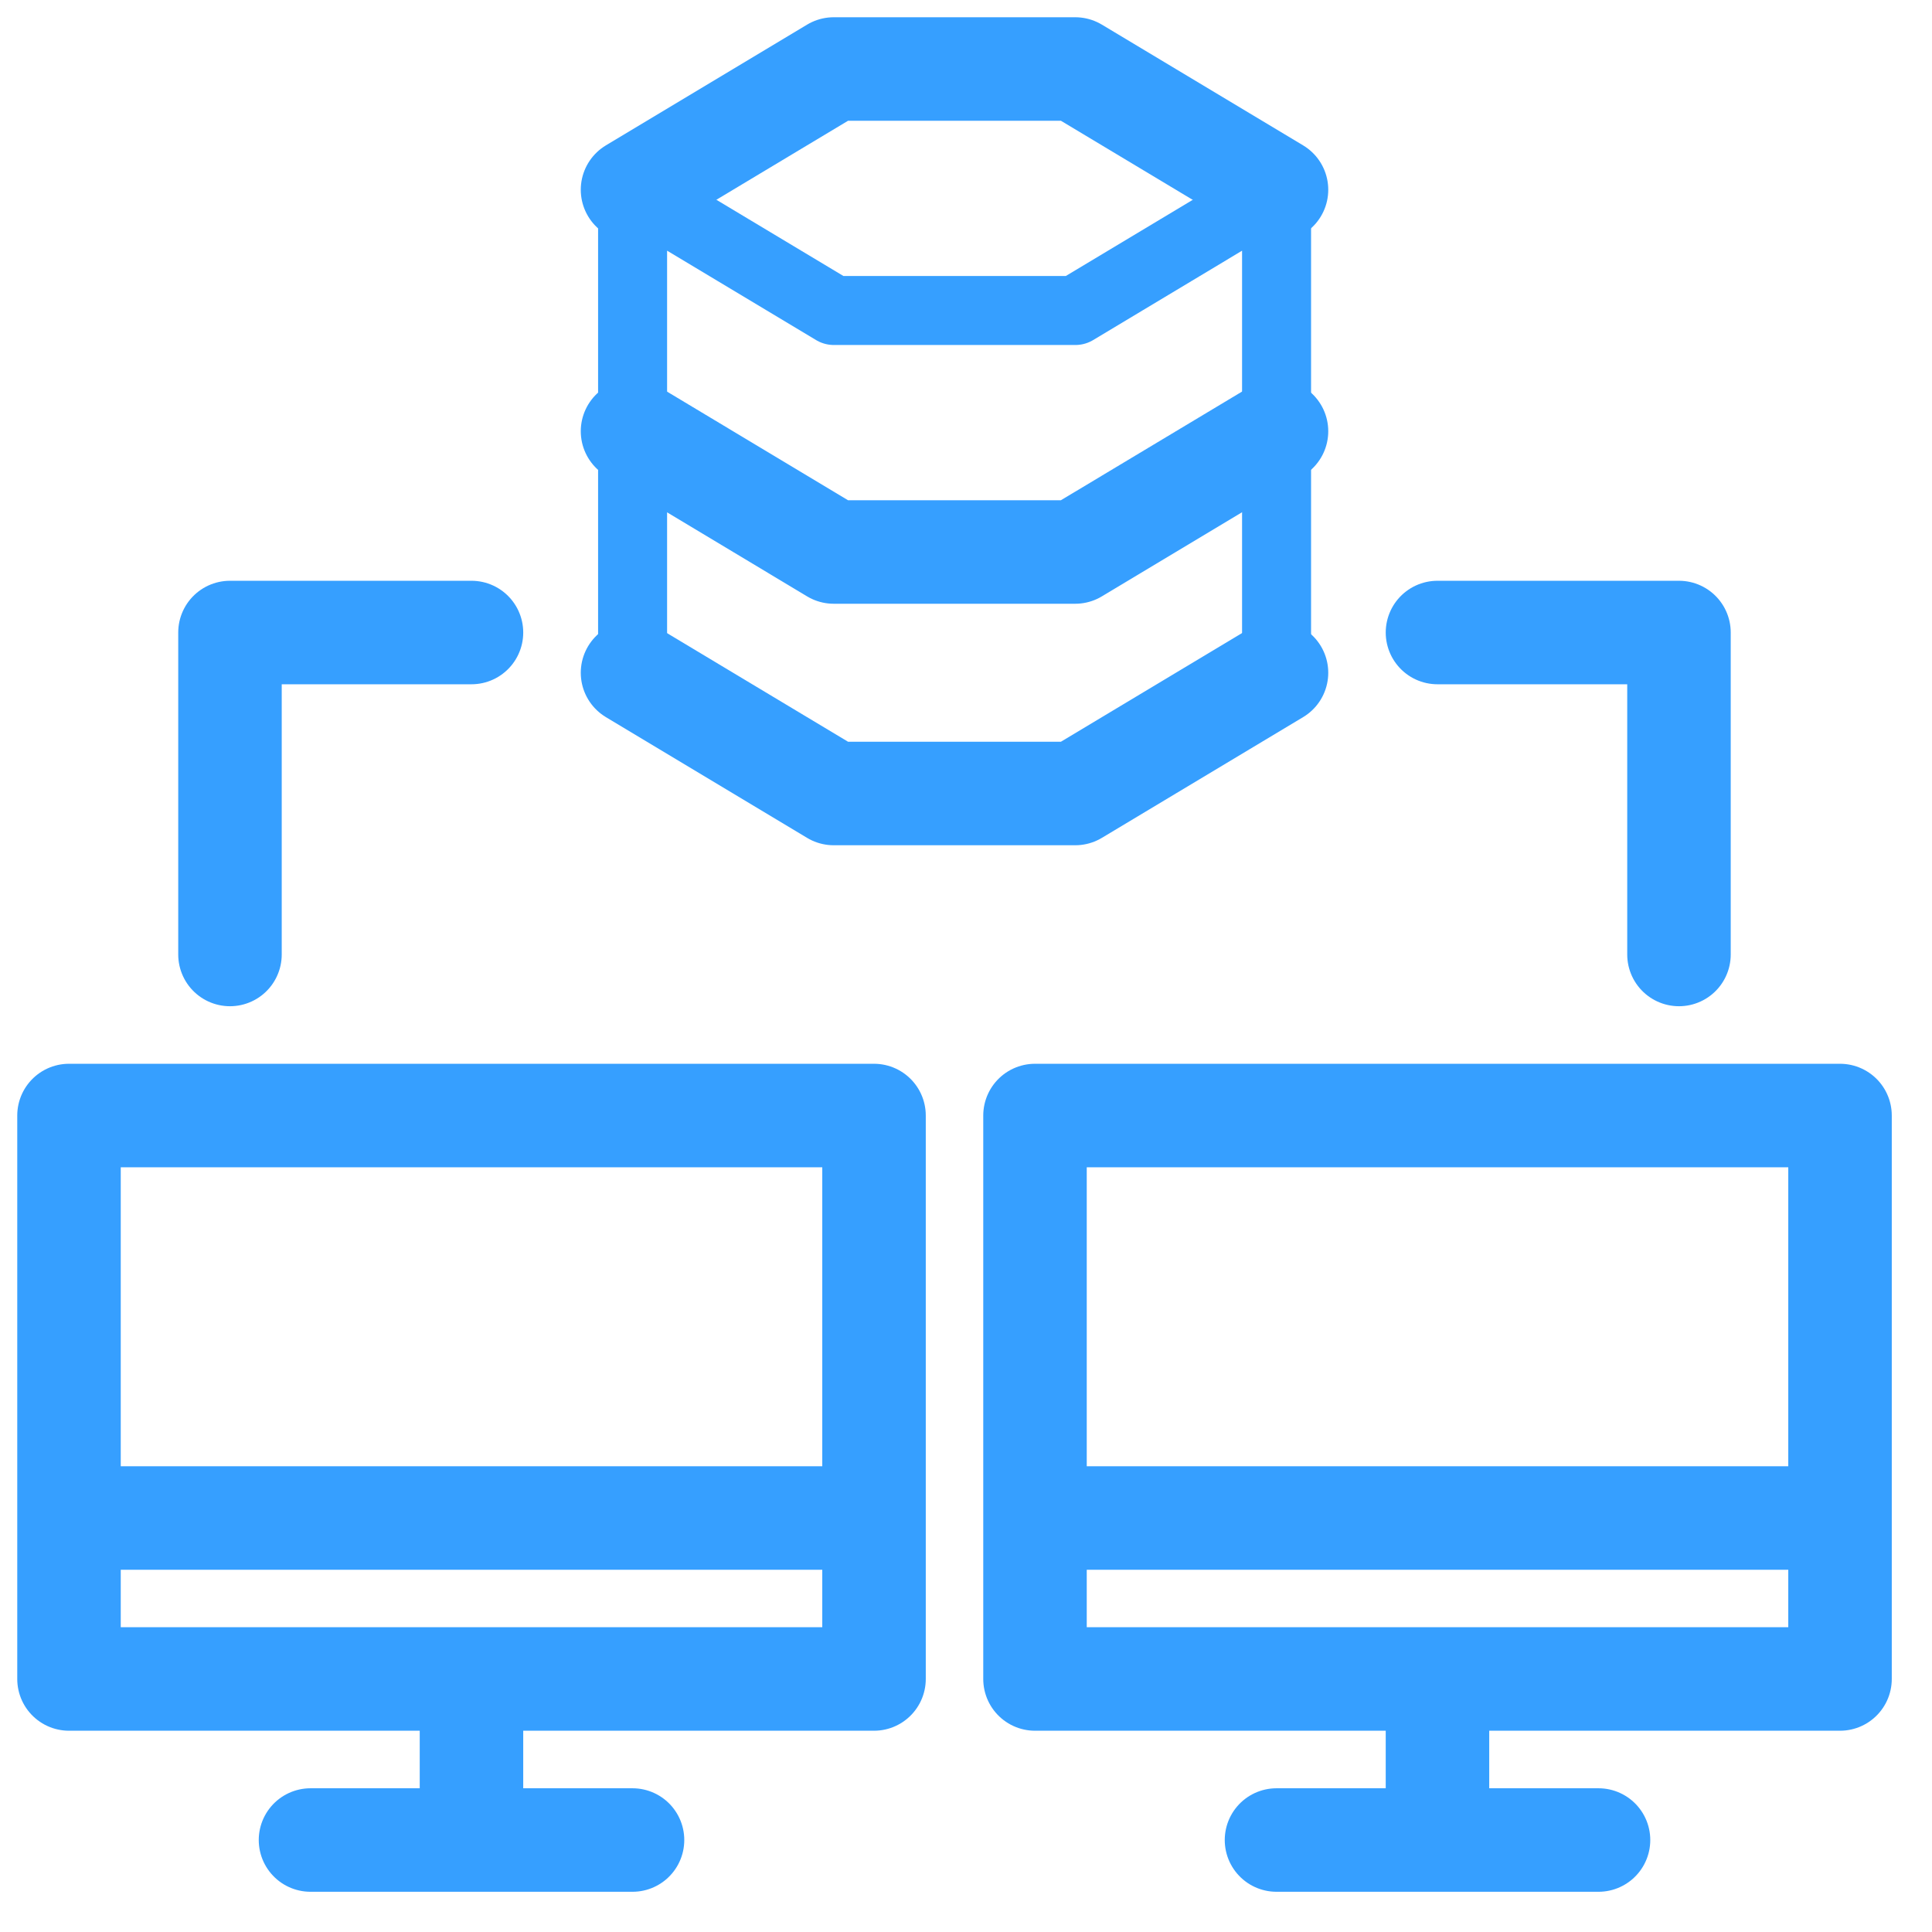 <svg width="28" height="28" viewBox="0 0 28 28" fill="none" xmlns="http://www.w3.org/2000/svg">
<g clip-path="url(#clip0_928_27193)">
<path d="M18.501 9.75V2.75L15.585 4.5H12.085L9.168 2.75V9.75" stroke="#369FFF" stroke-miterlimit="10" stroke-linecap="round" stroke-linejoin="round"/>
<path d="M18.5 6.25L15.583 8H12.083L9.167 6.25M18.5 9.75L15.583 11.5H12.083L9.167 9.75M9.167 2.75L12.083 1H15.583L18.5 2.75M3.333 13.833V9.167H6.833M24.333 13.833V9.167H20.833M1 22H12.667M6.833 24.333V26.667M4.5 26.667H9.167M15 22H26.667M20.833 24.333V26.667M18.5 26.667H23.167M12.667 16.167H1V24.333H12.667V16.167ZM26.667 16.167H15V24.333H26.667V16.167Z" stroke="#369FFF" stroke-width="1.5" stroke-miterlimit="10" stroke-linecap="round" stroke-linejoin="round"/>
</g>
<defs>
<clipPath id="clip0_928_27193">
<rect width="28" height="28" fill="white"/>
</clipPath>
</defs>
</svg>
